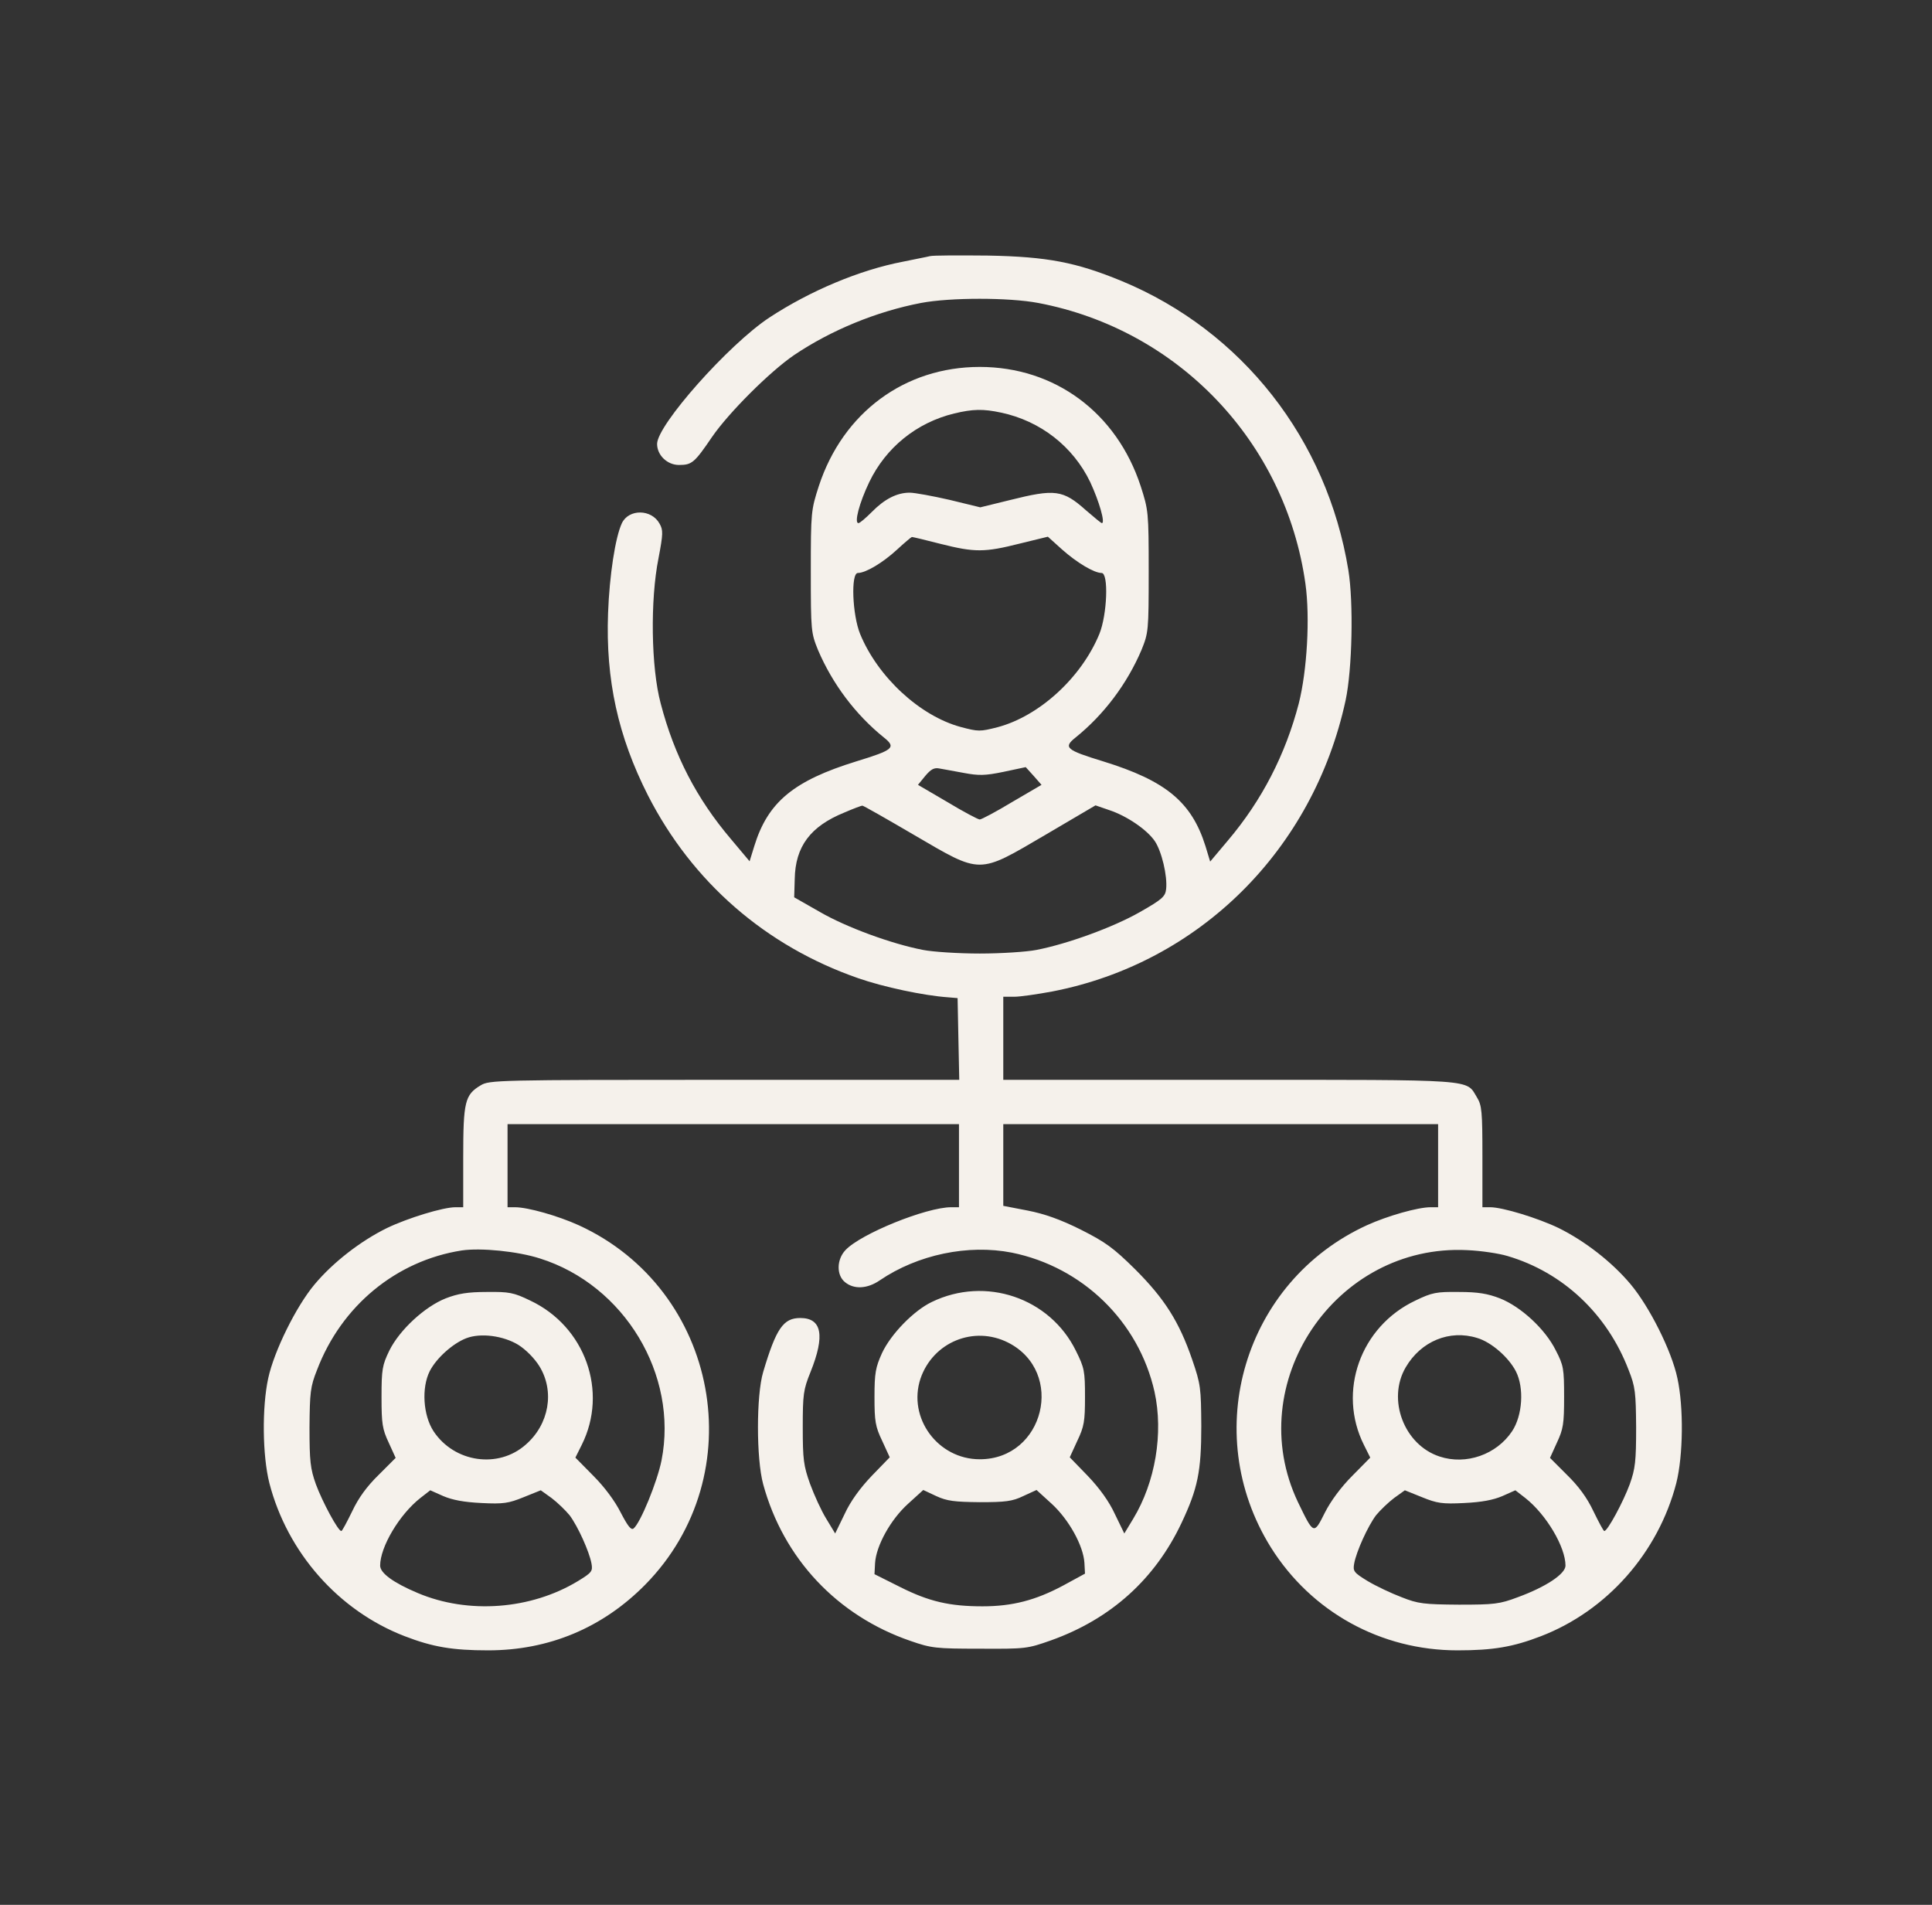 <?xml version="1.0" encoding="UTF-8"?>
<svg xmlns="http://www.w3.org/2000/svg" width="71" height="70" viewBox="0 0 71 70" fill="none">
  <rect x="0" y="0" width="71" height="70" fill="#333333" stroke="none"/>
  <g clip-path="url(#clip0_431_2696)">
    <path d="M34.173 9.413C34.061 9.443 33.613 9.525 33.186 9.616C31.588 9.922 29.776 10.685 28.27 11.672C26.764 12.67 24.148 15.621 24.148 16.313C24.148 16.731 24.524 17.087 24.952 17.087C25.43 17.087 25.522 17.005 26.173 16.049C26.784 15.163 28.29 13.657 29.186 13.046C30.55 12.13 32.209 11.448 33.847 11.133C34.926 10.929 37.074 10.929 38.153 11.133C43.303 12.11 47.242 16.242 47.974 21.453C48.147 22.695 48.035 24.639 47.73 25.85C47.242 27.723 46.376 29.412 45.124 30.888L44.473 31.662L44.3 31.092C43.791 29.473 42.845 28.69 40.534 27.977C39.17 27.56 39.069 27.468 39.527 27.102C40.575 26.257 41.42 25.127 41.949 23.886C42.203 23.255 42.214 23.194 42.214 21.005C42.214 18.807 42.203 18.746 41.918 17.86C41.033 15.163 38.763 13.484 36.005 13.484C33.247 13.484 30.977 15.163 30.092 17.86C29.807 18.746 29.797 18.807 29.797 21.005C29.797 23.194 29.807 23.255 30.061 23.886C30.59 25.127 31.435 26.257 32.483 27.102C32.941 27.468 32.84 27.56 31.476 27.977C29.166 28.69 28.219 29.473 27.72 31.092L27.547 31.651L26.855 30.827C25.603 29.351 24.779 27.764 24.28 25.85C23.924 24.527 23.893 22.044 24.199 20.517C24.372 19.611 24.372 19.479 24.239 19.244C23.944 18.705 23.11 18.695 22.855 19.224C22.611 19.743 22.397 21.148 22.346 22.532C22.255 24.985 22.713 27.061 23.812 29.229C25.44 32.415 28.137 34.766 31.537 35.947C32.463 36.272 33.959 36.588 34.835 36.649L35.191 36.679L35.221 38.175L35.252 39.682H26.621C18.244 39.682 17.98 39.692 17.664 39.885C17.084 40.231 17.023 40.486 17.023 42.532V44.364H16.738C16.28 44.364 14.988 44.761 14.224 45.127C13.247 45.605 12.229 46.399 11.558 47.203C10.876 48.018 10.072 49.656 9.858 50.644C9.624 51.712 9.644 53.493 9.899 54.501C10.56 57.056 12.443 59.193 14.876 60.129C15.904 60.526 16.636 60.648 17.939 60.648C20.168 60.648 22.143 59.824 23.71 58.236C27.69 54.196 26.428 47.387 21.267 45.025C20.504 44.679 19.395 44.364 18.927 44.364H18.652V42.837V41.31H26.947H35.242V42.837V44.364H34.957C34.041 44.364 31.628 45.341 31.069 45.941C30.743 46.287 30.733 46.867 31.059 47.122C31.384 47.387 31.873 47.366 32.331 47.051C33.725 46.104 35.578 45.717 37.186 46.033C39.791 46.562 41.847 48.567 42.427 51.142C42.763 52.669 42.458 54.47 41.644 55.814L41.318 56.353L40.972 55.641C40.758 55.173 40.402 54.684 39.974 54.236L39.313 53.554L39.588 52.954C39.842 52.425 39.873 52.231 39.873 51.336C39.873 50.389 39.852 50.267 39.537 49.636C38.58 47.692 36.219 46.888 34.244 47.845C33.583 48.16 32.738 49.025 32.412 49.727C32.178 50.247 32.137 50.45 32.137 51.336C32.137 52.231 32.168 52.425 32.422 52.954L32.697 53.554L32.036 54.236C31.608 54.684 31.252 55.173 31.038 55.641L30.692 56.353L30.366 55.814C30.183 55.519 29.919 54.939 29.766 54.521C29.532 53.86 29.501 53.636 29.501 52.455C29.501 51.244 29.522 51.071 29.786 50.42C30.326 49.076 30.204 48.435 29.41 48.435C28.789 48.435 28.524 48.812 28.046 50.42C27.791 51.275 27.791 53.605 28.046 54.542C28.789 57.269 30.763 59.376 33.461 60.302C34.224 60.567 34.387 60.587 36.005 60.587C37.695 60.597 37.756 60.587 38.621 60.282C40.819 59.498 42.448 58.033 43.425 55.956C44.015 54.705 44.147 54.074 44.147 52.404C44.137 51.01 44.127 50.878 43.812 49.962C43.333 48.567 42.794 47.722 41.715 46.644C40.911 45.85 40.626 45.646 39.72 45.188C38.967 44.812 38.387 44.608 37.766 44.486L36.87 44.313V42.806V41.31H44.86H52.85V42.837V44.364H52.575C52.107 44.364 50.997 44.679 50.234 45.025C45.725 47.091 44.066 52.628 46.702 56.862C48.188 59.234 50.743 60.648 53.562 60.648C54.865 60.648 55.598 60.526 56.626 60.129C59.058 59.193 60.941 57.056 61.603 54.501C61.857 53.493 61.877 51.712 61.643 50.644C61.43 49.636 60.615 48.018 59.923 47.193C59.241 46.379 58.244 45.605 57.277 45.127C56.514 44.761 55.221 44.364 54.763 44.364H54.478V42.501C54.478 40.842 54.458 40.618 54.275 40.323C53.867 39.651 54.336 39.682 45.165 39.682H36.87V38.155V36.629H37.277C37.491 36.629 38.122 36.537 38.672 36.435C44.076 35.387 48.259 31.234 49.45 25.738C49.694 24.598 49.745 22.145 49.552 20.954C48.768 16.14 45.644 12.161 41.226 10.329C39.547 9.637 38.489 9.433 36.31 9.392C35.252 9.382 34.285 9.382 34.173 9.413ZM36.789 15.163C38.234 15.469 39.435 16.405 40.066 17.718C40.392 18.42 40.626 19.224 40.493 19.224C40.463 19.224 40.209 19.01 39.913 18.756C39.058 17.993 38.773 17.962 37.104 18.379L36.025 18.644L34.896 18.369C34.275 18.227 33.613 18.105 33.43 18.105C32.962 18.105 32.504 18.339 32.036 18.817C31.812 19.041 31.598 19.224 31.547 19.224C31.384 19.224 31.578 18.481 31.944 17.718C32.555 16.446 33.684 15.53 35.069 15.194C35.751 15.031 36.127 15.021 36.789 15.163ZM34.57 19.988C35.822 20.303 36.178 20.303 37.471 19.977L38.509 19.723L39.028 20.191C39.578 20.68 40.209 21.056 40.483 21.056C40.748 21.056 40.687 22.593 40.402 23.295C39.74 24.904 38.193 26.318 36.656 26.725C36.015 26.888 35.954 26.888 35.303 26.715C33.807 26.308 32.26 24.883 31.608 23.295C31.323 22.593 31.262 21.056 31.527 21.056C31.812 21.056 32.443 20.68 32.962 20.201C33.237 19.947 33.481 19.743 33.511 19.733C33.542 19.733 34.02 19.845 34.57 19.988ZM35.425 28.405C35.964 28.506 36.198 28.506 36.88 28.364L37.695 28.191L37.99 28.517L38.275 28.842L37.196 29.473C36.606 29.83 36.066 30.115 36.005 30.115C35.944 30.115 35.405 29.83 34.814 29.473L33.735 28.842L34 28.517C34.214 28.262 34.336 28.201 34.529 28.242C34.672 28.262 35.069 28.344 35.425 28.405ZM33.593 30.684C36.087 32.14 35.924 32.14 38.427 30.674L40.259 29.596L40.758 29.768C41.41 29.982 42.153 30.491 42.438 30.909C42.692 31.285 42.906 32.191 42.855 32.669C42.824 32.944 42.722 33.046 41.878 33.524C40.911 34.074 39.242 34.684 38.092 34.908C37.725 34.98 36.789 35.041 36.005 35.041C35.221 35.041 34.285 34.98 33.919 34.908C32.758 34.684 31.099 34.074 30.132 33.514L29.186 32.975L29.206 32.303C29.227 31.112 29.776 30.369 31.028 29.86C31.354 29.718 31.659 29.606 31.69 29.606C31.73 29.606 32.585 30.094 33.593 30.684ZM19.843 46.247C22.947 47.224 24.931 50.521 24.311 53.666C24.158 54.44 23.537 55.967 23.283 56.17C23.191 56.241 23.069 56.078 22.814 55.59C22.601 55.163 22.214 54.643 21.807 54.236L21.145 53.565L21.379 53.096C22.356 51.142 21.512 48.75 19.486 47.794C18.876 47.498 18.713 47.468 17.888 47.478C17.186 47.478 16.83 47.539 16.382 47.712C15.608 48.018 14.682 48.873 14.306 49.636C14.051 50.165 14.021 50.318 14.021 51.336C14.021 52.323 14.051 52.516 14.285 53.015L14.54 53.575L13.919 54.196C13.491 54.613 13.176 55.04 12.942 55.539C12.748 55.936 12.575 56.262 12.545 56.262C12.433 56.282 11.843 55.183 11.608 54.542C11.405 53.972 11.374 53.697 11.374 52.455C11.385 51.173 11.405 50.959 11.649 50.348C12.545 47.987 14.56 46.328 16.972 45.952C17.675 45.85 19.018 45.982 19.843 46.247ZM55.394 46.155C57.44 46.755 59.068 48.292 59.852 50.348C60.096 50.959 60.117 51.173 60.127 52.455C60.127 53.697 60.096 53.972 59.893 54.542C59.659 55.183 59.068 56.282 58.956 56.262C58.926 56.262 58.753 55.936 58.559 55.539C58.325 55.04 58.01 54.613 57.582 54.196L56.962 53.575L57.216 53.015C57.45 52.516 57.48 52.323 57.48 51.336C57.48 50.297 57.46 50.175 57.175 49.626C56.788 48.842 55.893 48.018 55.119 47.712C54.671 47.539 54.315 47.478 53.613 47.478C52.788 47.468 52.626 47.498 52.015 47.794C49.99 48.75 49.145 51.142 50.122 53.096L50.356 53.565L49.694 54.236C49.287 54.643 48.901 55.163 48.687 55.59C48.28 56.404 48.28 56.404 47.7 55.203C45.623 50.837 49.074 45.697 53.918 45.941C54.427 45.962 55.089 46.063 55.394 46.155ZM19.049 49.422C19.323 49.595 19.639 49.911 19.822 50.206C20.392 51.132 20.178 52.343 19.323 53.086C18.316 53.982 16.698 53.748 15.934 52.598C15.547 52.007 15.486 51 15.792 50.389C16.036 49.911 16.636 49.371 17.135 49.178C17.664 48.974 18.499 49.086 19.049 49.422ZM37.053 49.341C39.16 50.42 38.377 53.626 36.005 53.626C34.468 53.626 33.349 52.109 33.827 50.664C34.285 49.32 35.791 48.7 37.053 49.341ZM54.285 49.168C54.804 49.32 55.445 49.88 55.71 50.399C56.015 51 55.954 52.017 55.567 52.598C54.997 53.453 53.877 53.85 52.901 53.524C51.598 53.096 50.967 51.427 51.659 50.247C52.218 49.29 53.267 48.852 54.285 49.168ZM17.695 55.234C18.499 55.275 18.692 55.244 19.242 55.02L19.873 54.766L20.27 55.051C20.484 55.213 20.779 55.498 20.931 55.682C21.237 56.089 21.654 57.015 21.736 57.453C21.787 57.737 21.756 57.788 21.237 58.104C19.507 59.152 17.206 59.325 15.354 58.542C14.458 58.165 13.97 57.809 13.97 57.534C13.97 56.852 14.672 55.661 15.446 55.051L15.812 54.766L16.29 54.979C16.626 55.122 17.044 55.203 17.695 55.234ZM36.005 55.203C36.941 55.203 37.206 55.173 37.603 54.979L38.092 54.755L38.651 55.264C39.282 55.844 39.812 56.801 39.852 57.432L39.873 57.829L39.069 58.267C38.061 58.806 37.206 59.03 36.107 59.03C34.906 59.03 34.142 58.857 33.074 58.318L32.137 57.849L32.158 57.442C32.199 56.801 32.728 55.844 33.369 55.264L33.929 54.755L34.407 54.979C34.804 55.163 35.079 55.193 36.005 55.203ZM53.806 55.234C54.458 55.203 54.875 55.122 55.211 54.979L55.689 54.766L56.056 55.051C56.829 55.661 57.531 56.852 57.531 57.534C57.531 57.839 56.809 58.318 55.781 58.694C55.109 58.949 54.906 58.969 53.613 58.969C52.331 58.959 52.117 58.938 51.506 58.694C51.13 58.552 50.57 58.287 50.264 58.104C49.745 57.788 49.715 57.737 49.766 57.453C49.847 57.015 50.264 56.089 50.57 55.682C50.722 55.498 51.017 55.213 51.231 55.051L51.628 54.766L52.259 55.02C52.809 55.244 53.002 55.275 53.806 55.234Z" fill="#F5F1EB"></path>
  </g>
  <defs>
    <clipPath id="clip0_431_2696">
      <rect width="52.111" height="52.111" fill="white" transform="translate(9.694 8.944)"></rect>
    </clipPath>
  </defs>
</svg>
